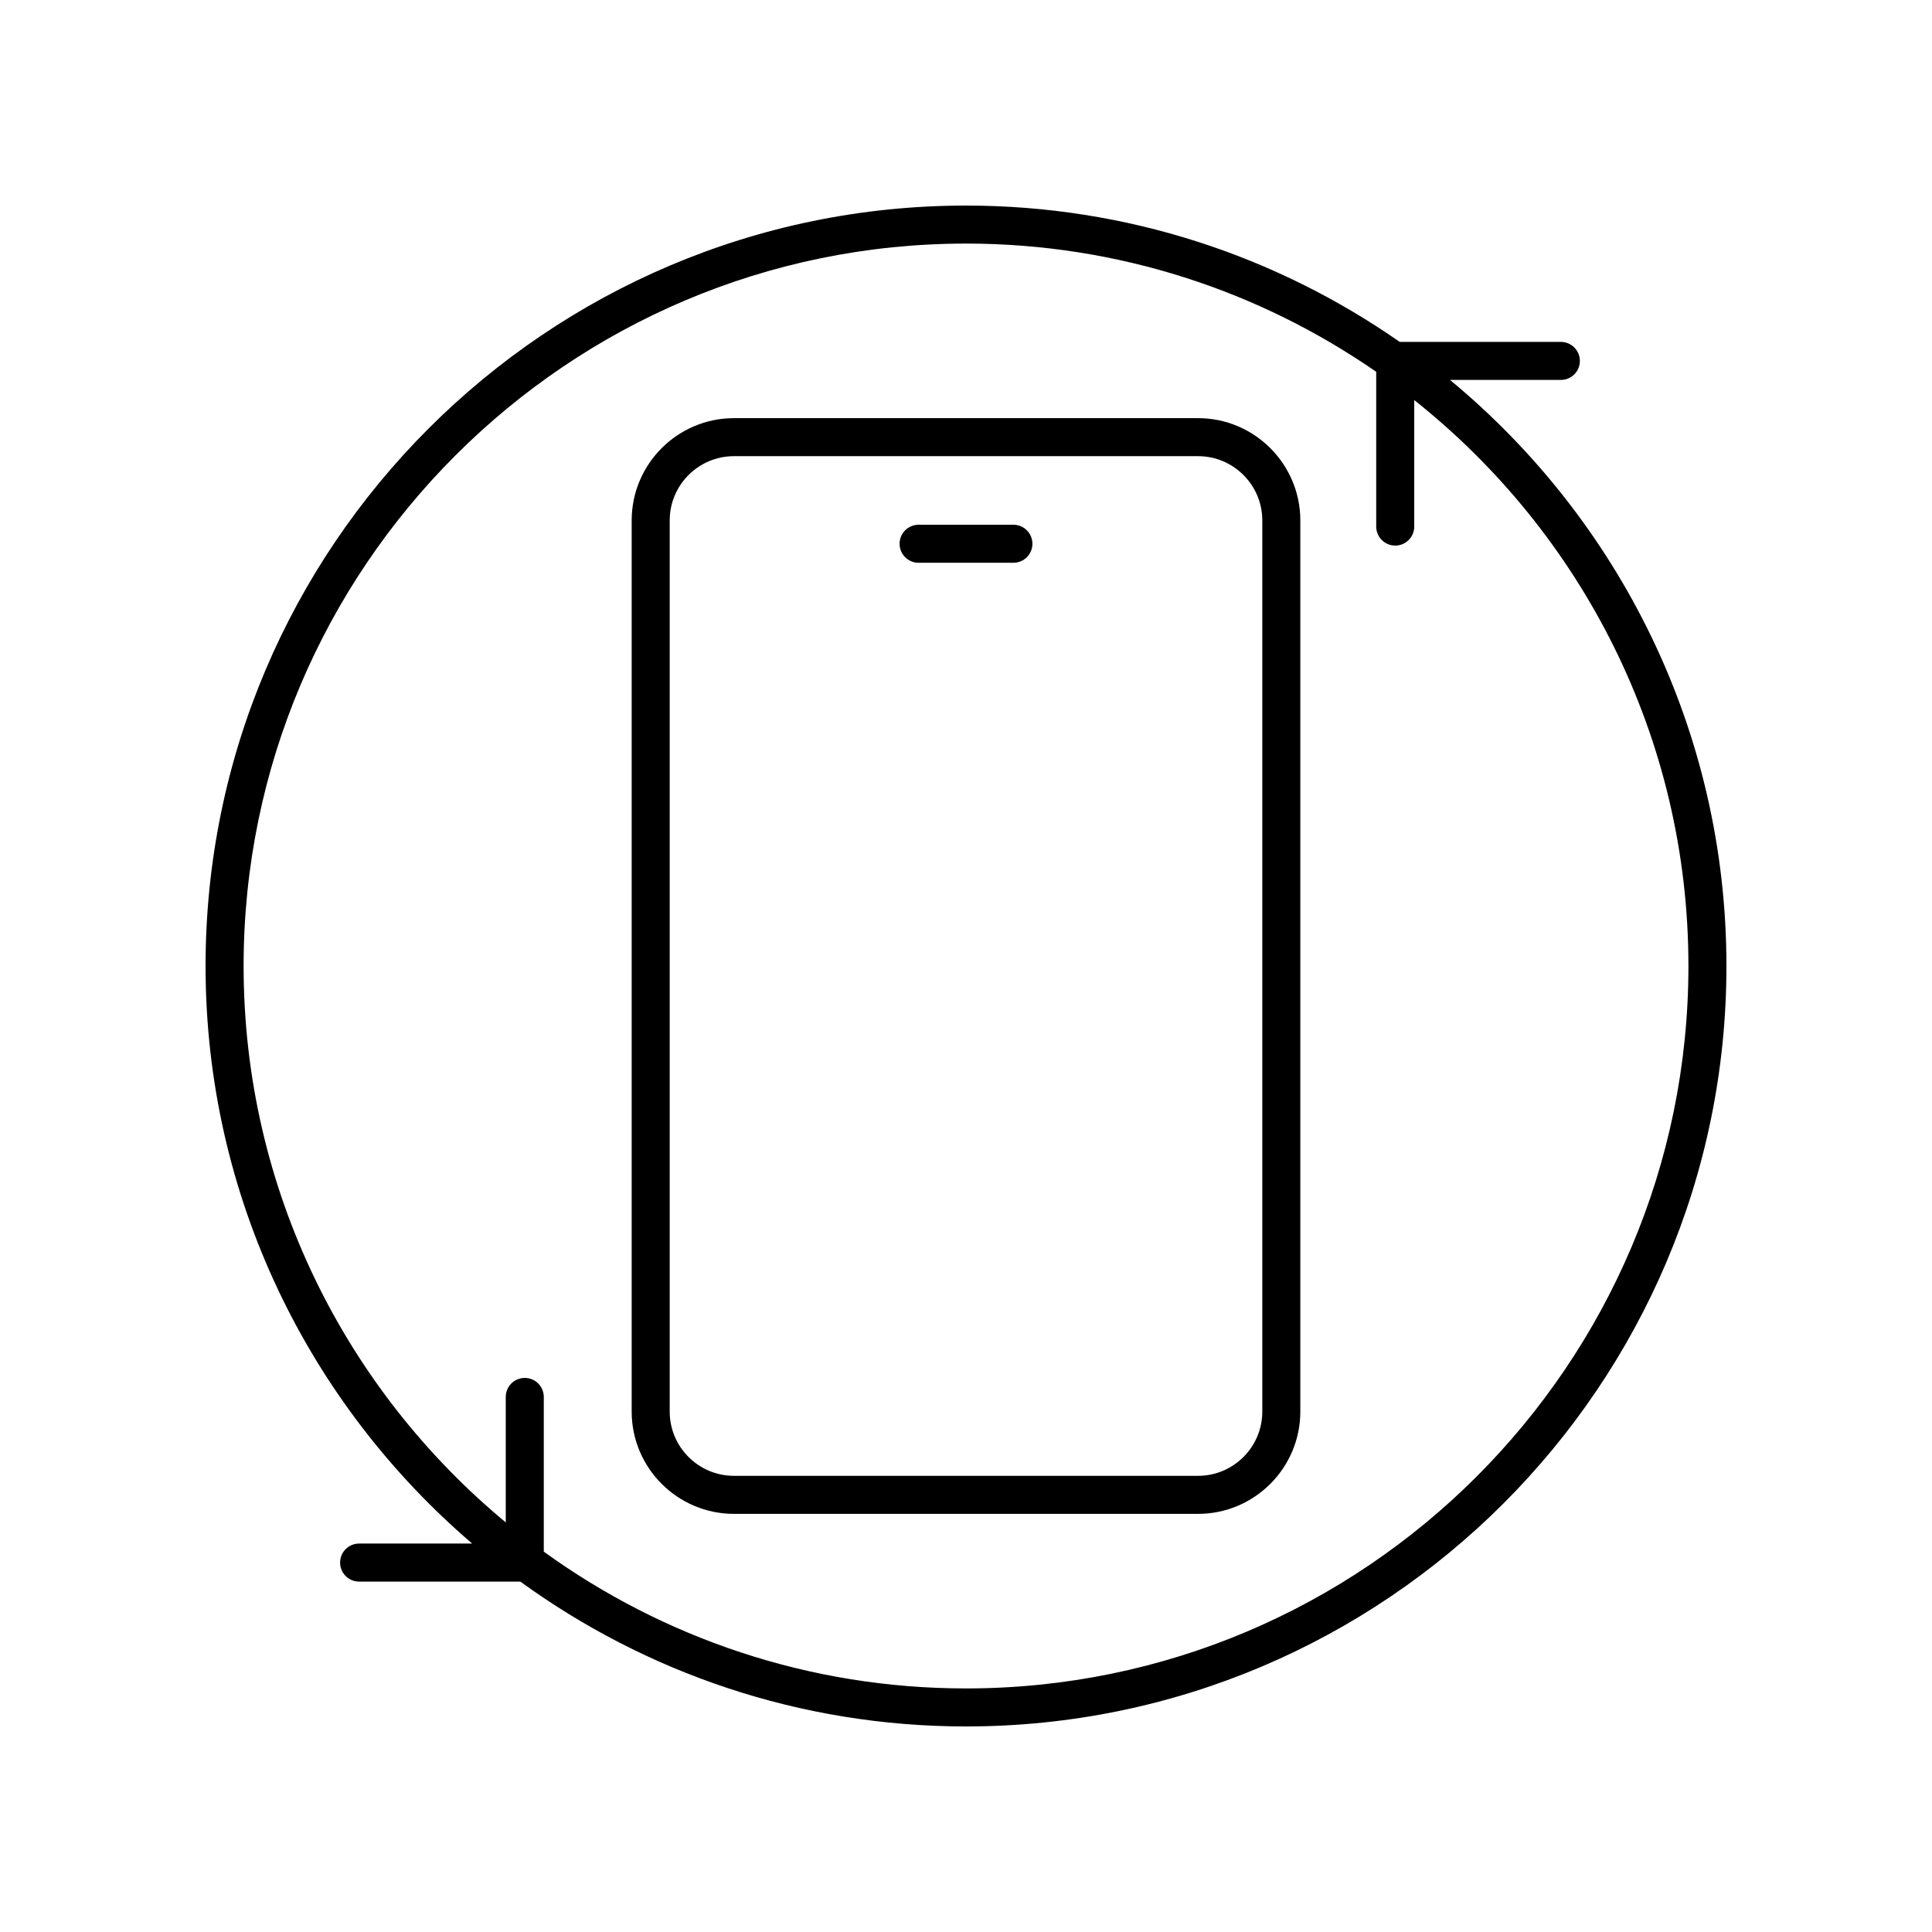 <?xml version="1.0" encoding="UTF-8"?>
<!-- Uploaded to: ICON Repo, www.iconrepo.com, Generator: ICON Repo Mixer Tools -->
<svg fill="#000000" width="800px" height="800px" version="1.1" viewBox="144 144 512 512" xmlns="http://www.w3.org/2000/svg">
 <g>
  <path d="m269.13 553.06h-29.961c-2.785 0-5.039 2.254-5.039 5.039 0 2.781 2.254 5.039 5.039 5.039h42.723c33.215 24.113 74.016 38.387 118.11 38.387 111.12 0 201.52-90.402 201.52-201.52 0-62.434-28.539-118.32-73.258-155.32h29.379c2.785 0 5.039-2.254 5.039-5.039 0-2.781-2.254-5.039-5.039-5.039h-42.707c-32.629-22.742-72.238-36.129-114.94-36.129-111.12 0-201.52 90.402-201.52 201.52 0 61.195 27.453 116.07 70.652 153.06zm130.87-344.51c40.352 0 77.805 12.582 108.71 33.98v41.016c0 2.781 2.254 5.039 5.039 5.039s5.039-2.254 5.039-5.039v-33.523c44.219 35.098 72.66 89.262 72.66 149.98 0 105.56-85.883 191.45-191.45 191.45-41.754 0-80.398-13.477-111.89-36.25v-41c0-2.781-2.254-5.039-5.039-5.039s-5.039 2.254-5.039 5.039v33.25c-42.406-35.148-69.473-88.195-69.473-147.45 0-105.57 85.883-191.45 191.45-191.45z"/>
  <path d="m387.44 293.14h25.121c2.785 0 5.039-2.254 5.039-5.039 0-2.781-2.254-5.039-5.039-5.039h-25.121c-2.785 0-5.039 2.254-5.039 5.039 0 2.785 2.254 5.039 5.039 5.039z"/>
  <path d="m338.51 545.19h122.98c14.945 0 27.109-12.164 27.109-27.109v-236.16c0-14.945-12.164-27.109-27.109-27.109h-122.98c-14.945 0-27.109 12.164-27.109 27.109v236.16c0 14.945 12.164 27.109 27.109 27.109zm-17.031-263.27c0-9.391 7.641-17.031 17.031-17.031h122.98c9.391 0 17.031 7.641 17.031 17.031v236.16c0 9.391-7.641 17.031-17.031 17.031h-122.98c-9.391 0-17.031-7.641-17.031-17.031z"/>
 </g>
</svg>